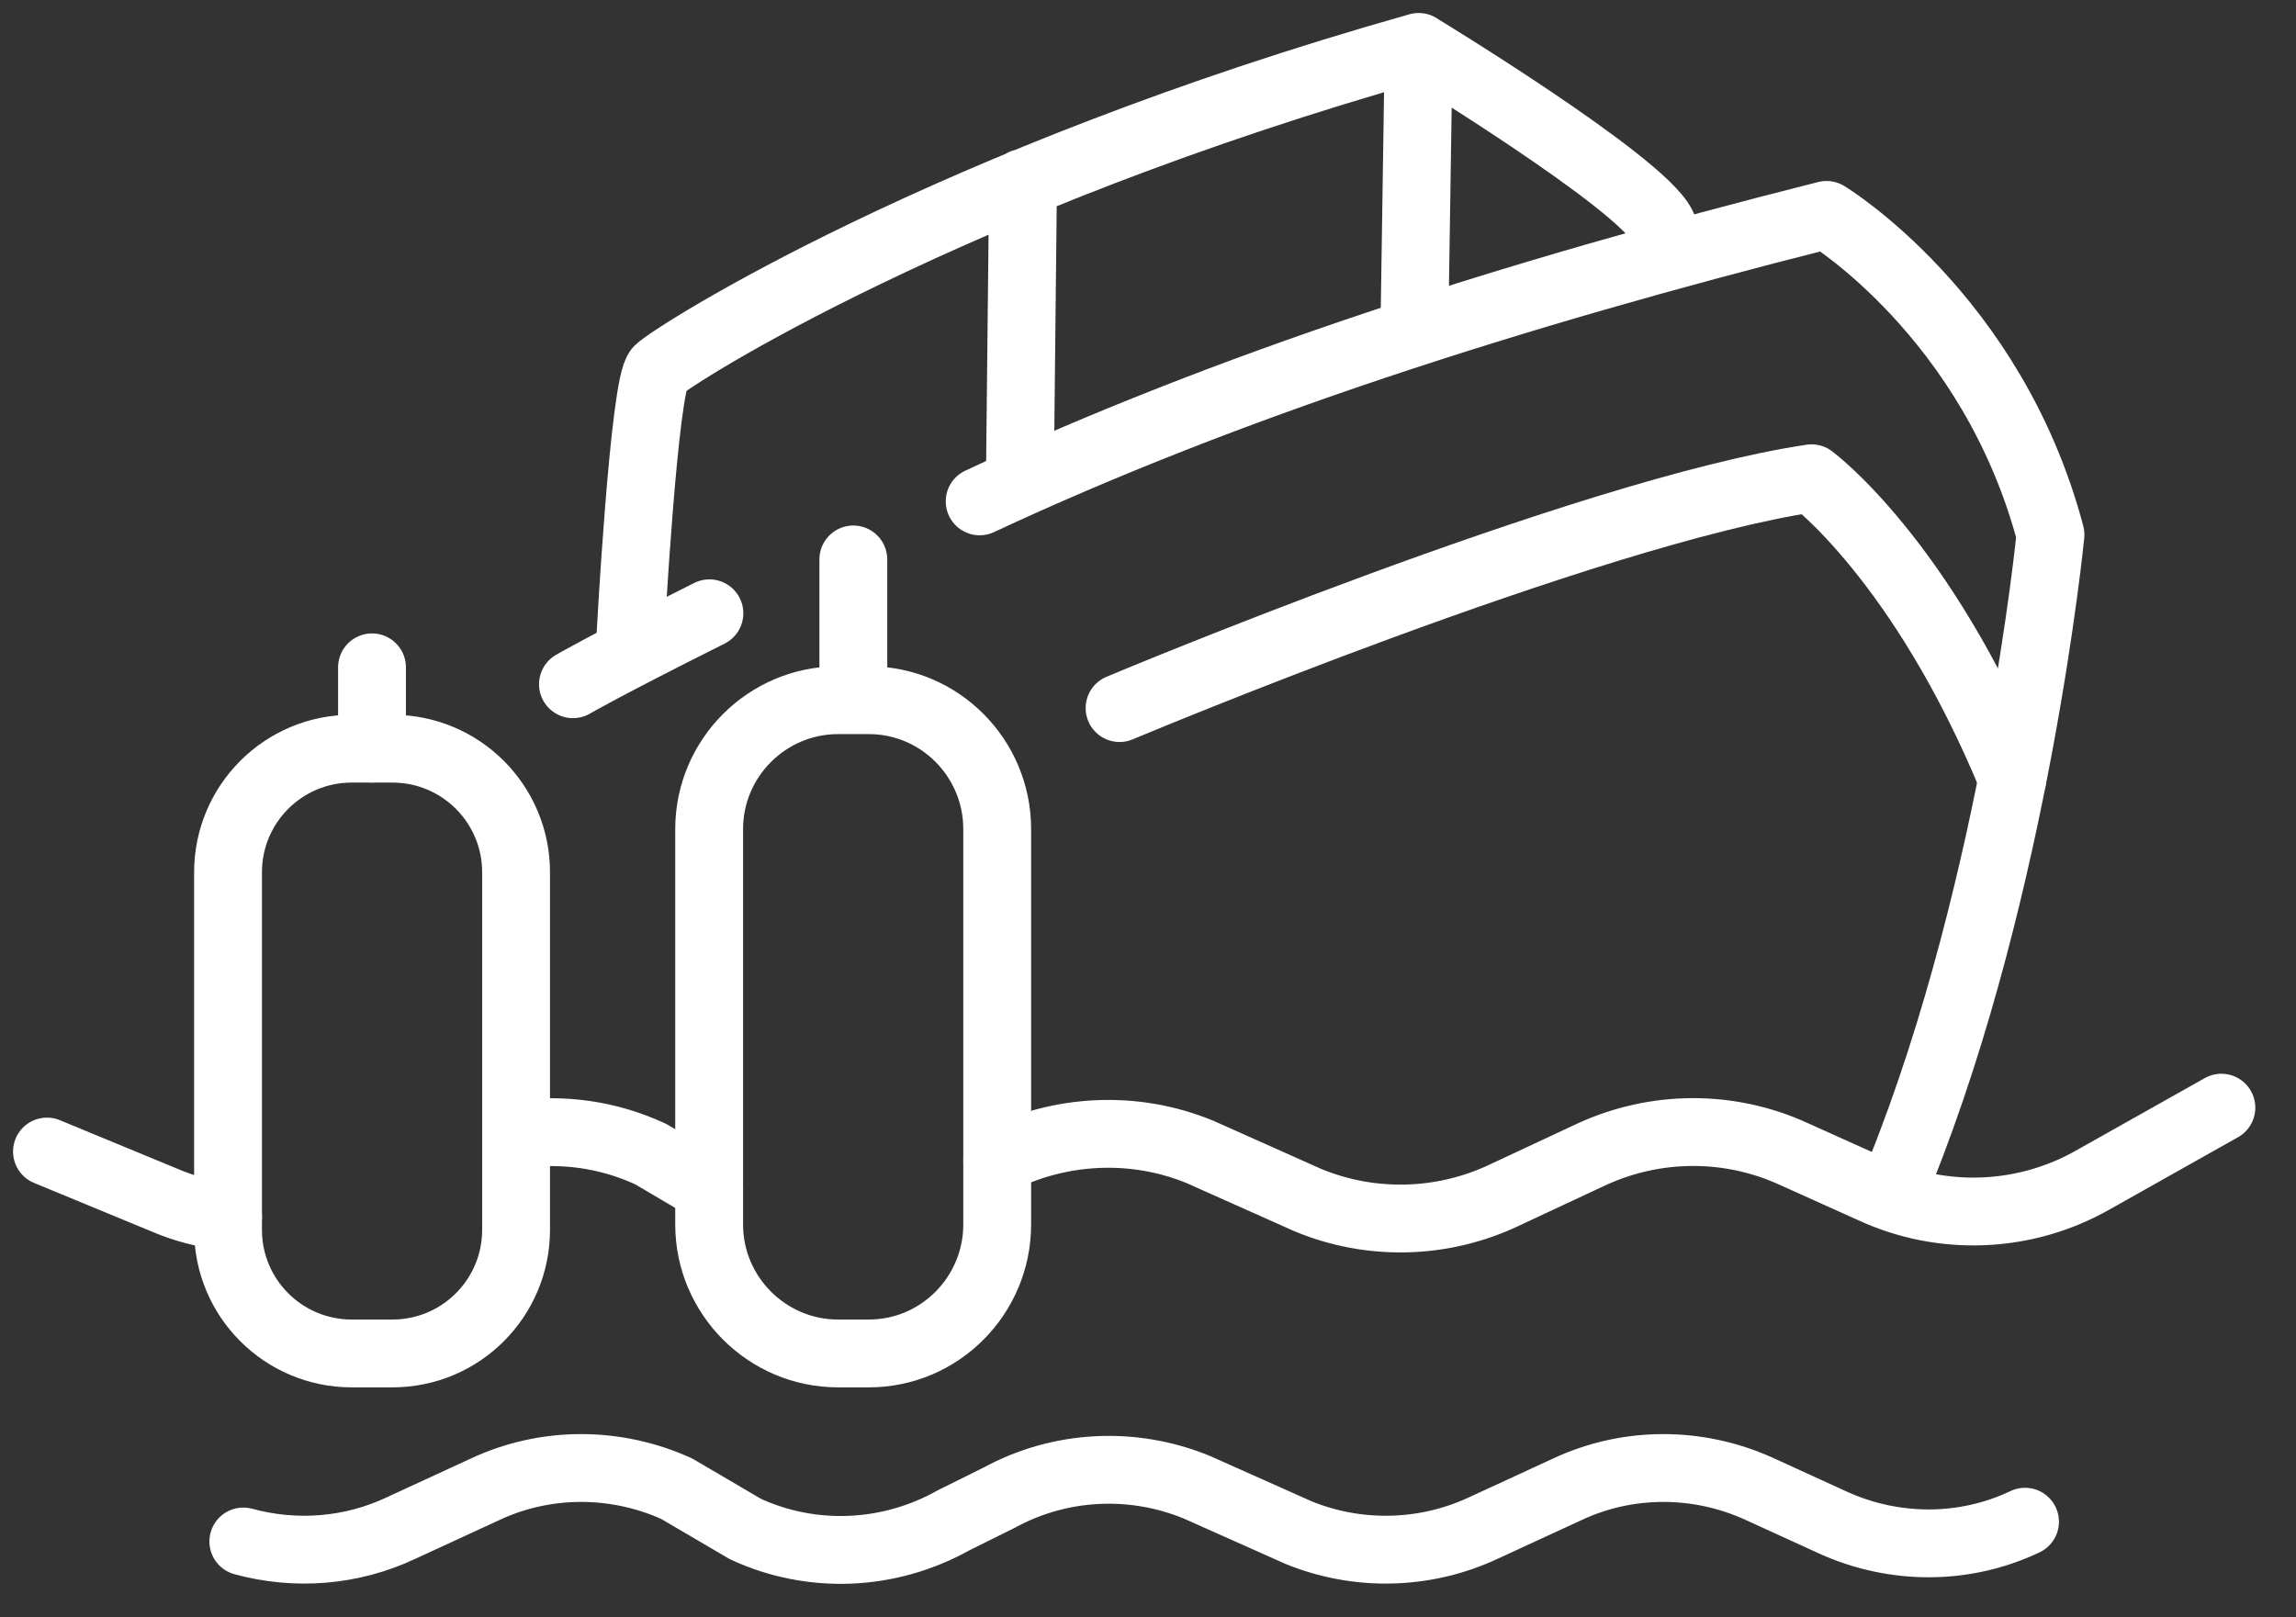 <svg xmlns="http://www.w3.org/2000/svg" width="44" height="31" viewBox="0 0 44 31">
    <rect x="0" y="0" width="44" height="31" fill="#333333" stroke="none"/>
    <g fill="none" fill-rule="evenodd" stroke="#FFF" stroke-linecap="round" stroke-linejoin="round" stroke-width="1.3">
        <path d="M9.89 21.751c.87-.13 1.76-.01 2.58.37l1.12.66M19.11 22.241c1.21-.61 2.63-.68 3.89-.16l2.06.92c1.2.5 2.56.47 3.74-.08l1.69-.79c1.23-.57 2.65-.58 3.89-.01l1.51.68c1.35.62 2.92.55 4.21-.18l2.47-1.39M.9 22.072l2.25.93c.39.17.8.27 1.22.32M4.663 29.546c1.003.274 2.073.19 3.02-.256l1.6-.738c1.163-.549 2.508-.549 3.682-.019l1.325.777c1.277.587 2.754.52 3.985-.17l.88-.437c1.164-.634 2.556-.7 3.778-.198l1.95.87c1.134.464 2.423.436 3.54-.085l1.6-.738c1.163-.549 2.507-.549 3.681-.019l1.43.654c1.174.53 2.517.53 3.673-.02M10.98 13.115s.578-.34 2.615-1.36"/>
        <path d="M18.774 9.61c4.709-2.2 10.137-3.956 16.229-5.491 0 0 3.18 1.925 4.292 6.129 0 0-.653 6.676-2.872 12.205M19.11 15.89v7.58c0 1.36-1.1 2.472-2.46 2.472h-.59c-1.36 0-2.47-1.111-2.47-2.471v-7.58c0-1.36 1.11-2.47 2.47-2.47h.59c1.36 0 2.46 1.11 2.46 2.47zM16.353 10.723L16.353 13.304"/>
        <path d="M12.08 12.218s.26-4.853.538-5.131c.278-.278 5.556-3.645 14.568-6.187 0 0 4.251 2.584 4.666 3.422M27.108 6.112L27.187.899M19.605 3.506L19.547 8.973M9.89 16.72v6.852c0 1.309-1.06 2.37-2.37 2.37h-.78c-1.31 0-2.37-1.061-2.37-2.37V16.72c0-1.31 1.06-2.37 2.37-2.37h.78c1.31 0 2.37 1.06 2.37 2.37zM7.129 12.791L7.129 14.353M21.455 13.572s8.95-3.762 13.261-4.405c0 0 2.111 1.556 3.848 5.767"/>
    </g>
</svg>
